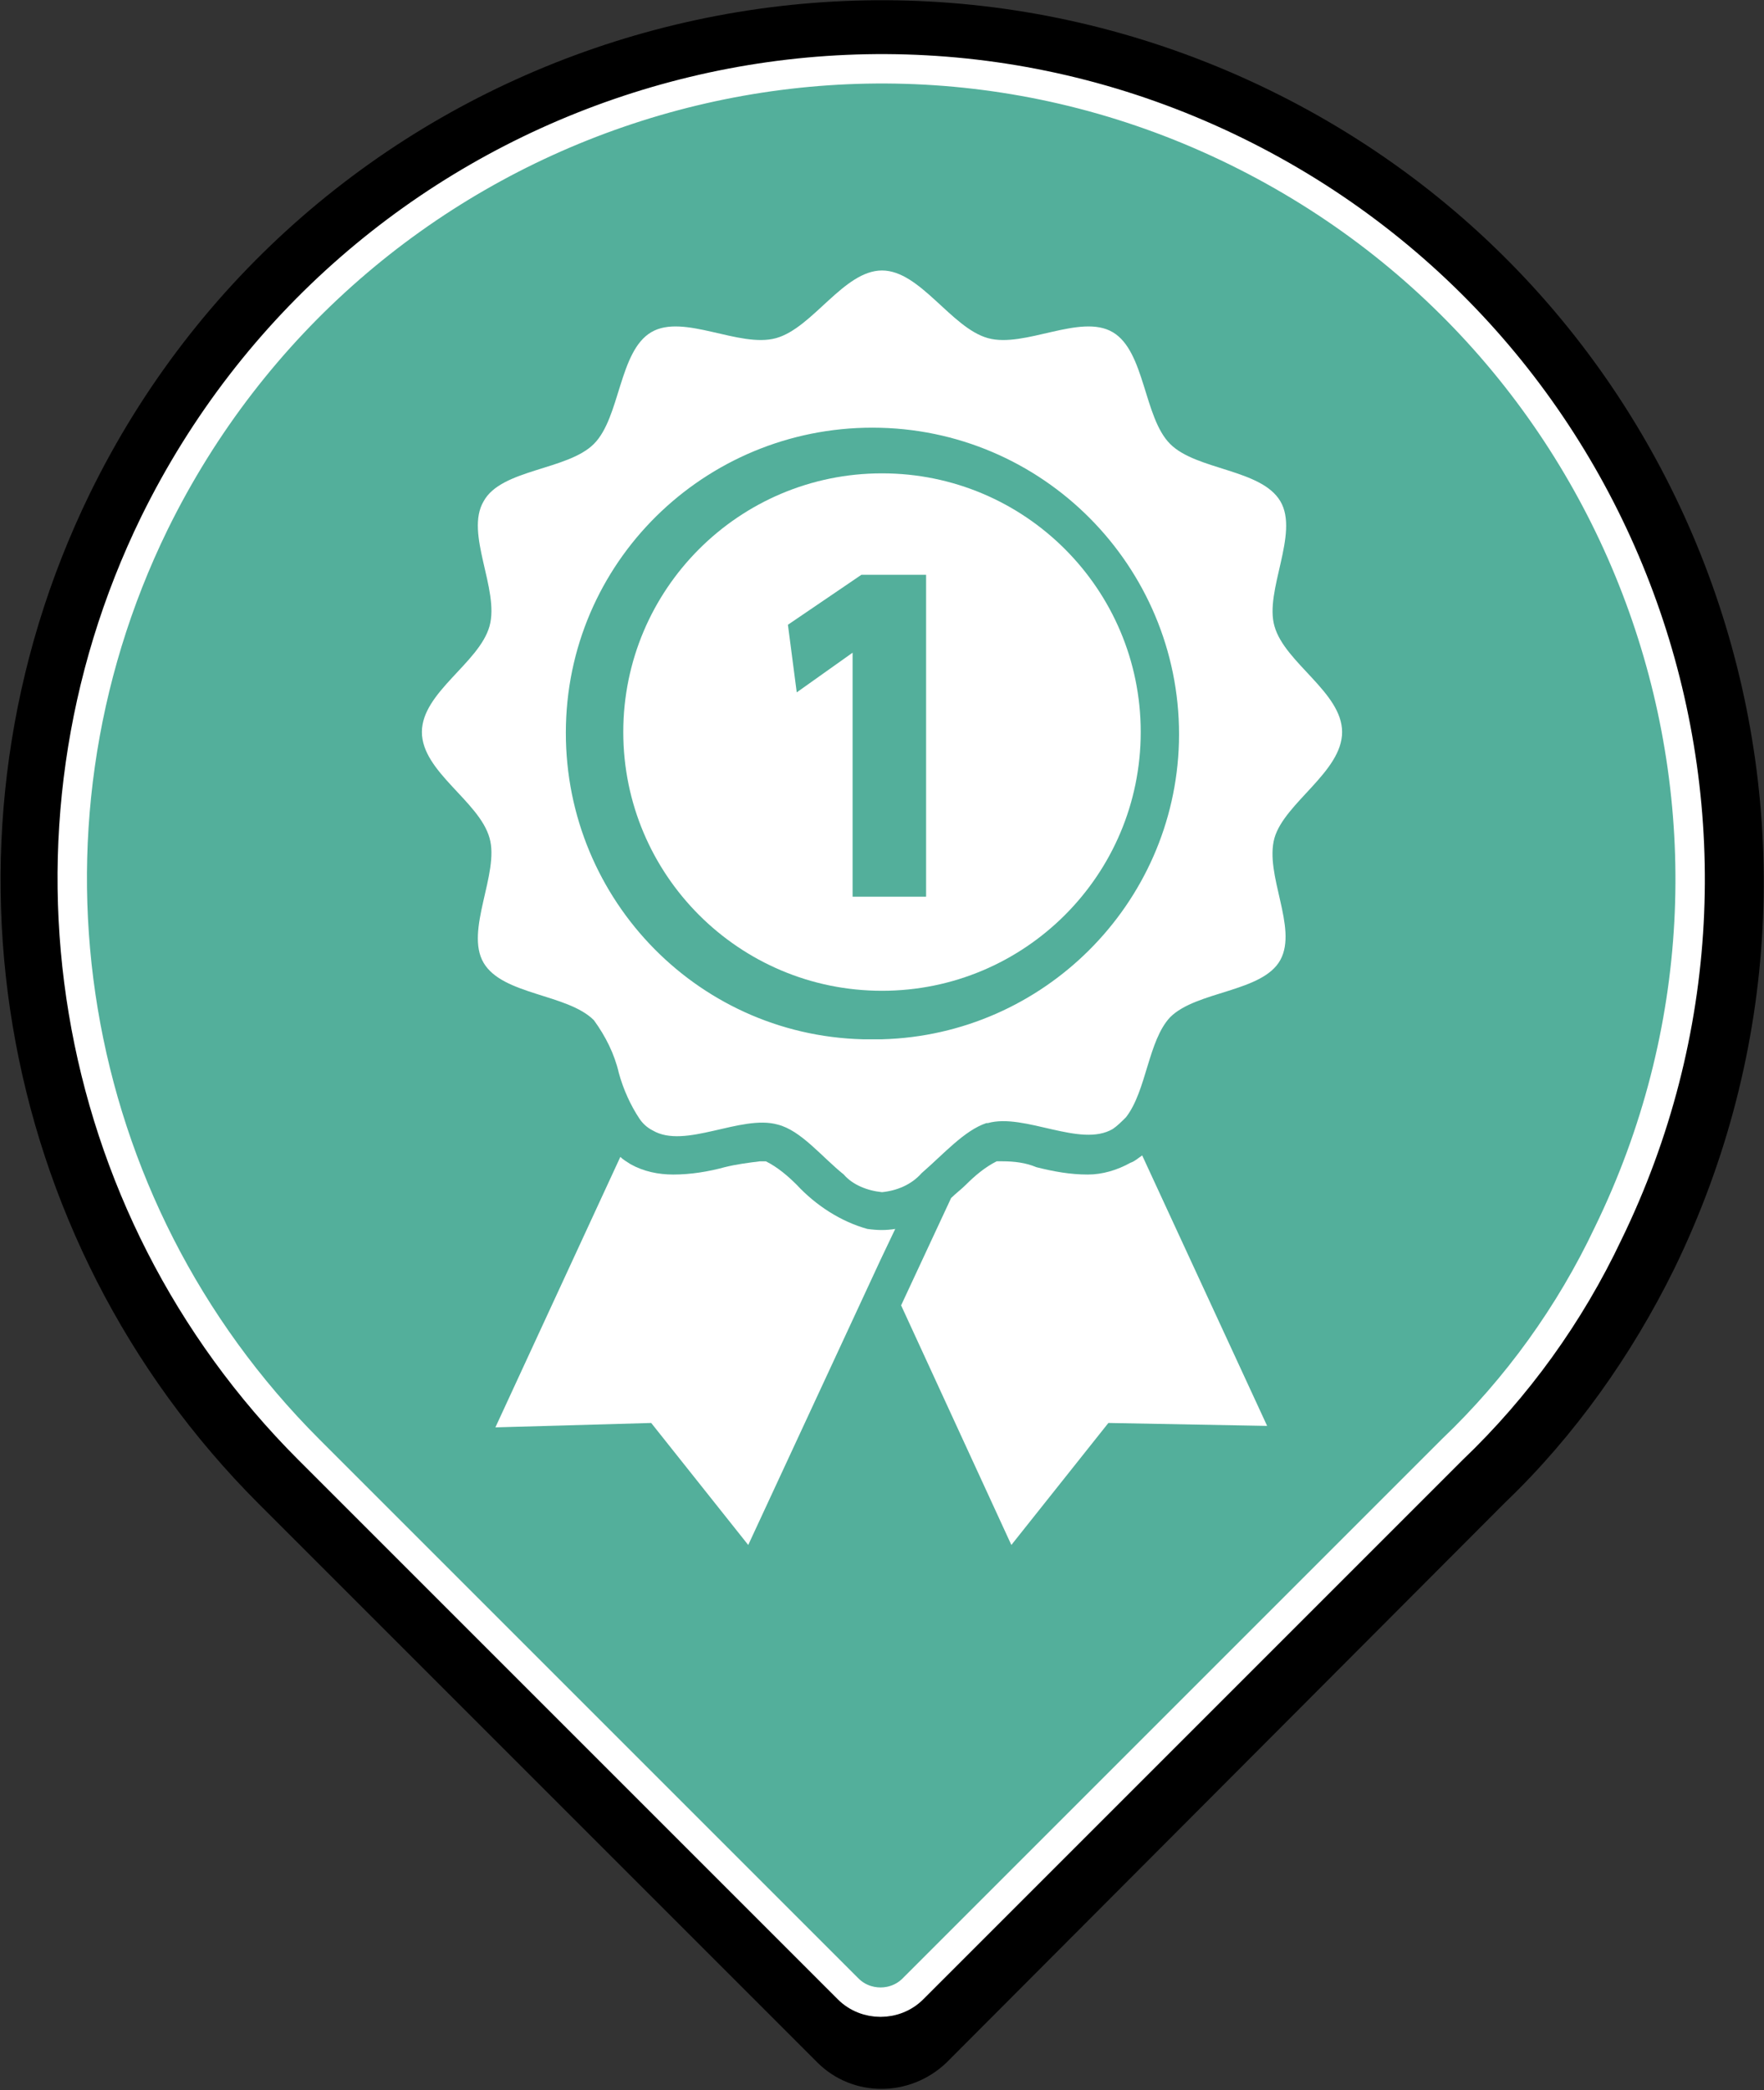 <?xml version="1.0" encoding="utf-8"?>
<!-- Generator: Adobe Illustrator 27.9.0, SVG Export Plug-In . SVG Version: 6.00 Build 0)  -->
<svg version="1.1" id="レイヤー_1" xmlns="http://www.w3.org/2000/svg" xmlns:xlink="http://www.w3.org/1999/xlink" x="0px"
	 y="0px" viewBox="0 0 120 142.2" style="enable-background:new 0 0 120 142.2;" xml:space="preserve">
<rect x="0" y="0" width="120" height="142.2" fill="#333333" stroke="none"/>
<style type="text/css">
	.st0{fill:#53AF9B;stroke:#FFFFFF;stroke-width:2;stroke-miterlimit:10;}
	.st1{fill:#FFFFFF;}
	.st2{fill:#53AF9B;}
</style>
<g id="レイヤー_2_00000072962156443754523790000002472051578700292998_">
	<g id="レイヤー_1-2">
		<path d="M113.9,86.3c14.5-29.8,2.2-65.7-27.6-80.2S20.6,3.9,6.1,33.6c-11.2,23-6.6,50.6,11.5,68.7l38,38c2.4,2.4,6.3,2.4,8.8,0
			l0,0l38-38.1C107.1,97.7,111,92.2,113.9,86.3z"/>
		<path class="st0" d="M109.4,83.9c13.3-27.3,2-60.2-25.3-73.6s-60.2-2-73.6,25.3C0.2,56.7,4.4,82,21,98.6l36.7,36.7
			c1.2,1.2,3.2,1.2,4.4,0l0,0l36.7-36.7C103.2,94.4,106.8,89.4,109.4,83.9z"/>
	</g>
</g>
<g id="レイヤー_2_00000000917217925674786990000008963350689053100446_">
	<g id="レイヤー_1-2_00000109010309333529177000000005416709457372192157_">
		<path class="st1" d="M59,83.6c-1.8-0.5-3.5-1.6-4.8-3c-0.6-0.6-1.3-1.2-2.1-1.6c-0.1,0-0.2,0-0.4,0c-0.8,0.1-1.6,0.2-2.4,0.4
			c-1.1,0.3-2.3,0.5-3.5,0.5c-1,0-2-0.2-2.9-0.7c-0.3-0.2-0.5-0.3-0.7-0.5l-8.5,18.4l10.6-0.3l6.6,8.3l9-19.4l1-2.1
			C60.3,83.7,59.7,83.7,59,83.6L59,83.6z"/>
		<path class="st1" d="M76.9,79.1C76,79.6,75,79.9,74,79.9l0,0c-1.2,0-2.3-0.2-3.5-0.5C69.8,79.1,69,79,68.2,79c-0.1,0-0.2,0-0.4,0
			c-0.8,0.4-1.5,1-2.1,1.6c-0.3,0.3-0.7,0.6-1,0.9l-3.4,7.3l7.5,16.3l6.6-8.3L86.2,97l-8.5-18.4C77.4,78.8,77.2,79,76.9,79.1z"/>
		<circle class="st1" cx="60" cy="49.8" r="17.6"/>
		<path class="st1" d="M86.7,57c0.7-2.4,4.6-4.5,4.6-7.2s-3.9-4.7-4.6-7.2c-0.7-2.4,1.7-6.3,0.4-8.5c-1.3-2.2-5.7-2.1-7.5-3.9
			s-1.7-6.3-3.9-7.6c-2.2-1.3-6,1.1-8.5,0.4c-2.5-0.7-4.6-4.6-7.2-4.6s-4.7,3.9-7.2,4.6s-6.3-1.7-8.5-0.4c-2.2,1.3-2.1,5.8-3.9,7.6
			c-1.8,1.8-6.3,1.7-7.5,3.9c-1.3,2.2,1.1,6,0.4,8.5s-4.6,4.5-4.6,7.2s3.9,4.7,4.6,7.2c0.7,2.4-1.7,6.3-0.4,8.5
			c1.3,2.2,5.7,2.1,7.5,3.9c0.8,1.1,1.4,2.3,1.7,3.6c0.3,1.1,0.8,2.2,1.4,3.1c0.2,0.3,0.5,0.6,0.9,0.8c2.2,1.3,6-1.1,8.5-0.4
			c1.6,0.4,3,2.2,4.5,3.4C58,80.6,59,81,60,81.1c1-0.1,2-0.5,2.7-1.3c1.5-1.3,2.9-2.9,4.4-3.4h0.1c2.5-0.7,6.3,1.7,8.5,0.4
			c0.3-0.2,0.6-0.5,0.9-0.8c1.4-1.8,1.5-5.2,3-6.8c1.8-1.8,6.3-1.7,7.5-3.9S86,59.5,86.7,57z M60,70.7c-0.4,0-0.8,0-1.3,0
			c-11.5-0.3-20.5-9.9-20.2-21.4c0.3-11.5,9.9-20.5,21.4-20.2S80.5,39,80.2,50.5C79.9,61.5,71,70.4,60,70.7z"/>
		<path class="st2" d="M58.6,39.1H63v21.9h-5V44.4l-3.8,2.7l-0.6-4.6L58.6,39.1z"/>
	</g>
</g>
</svg>
